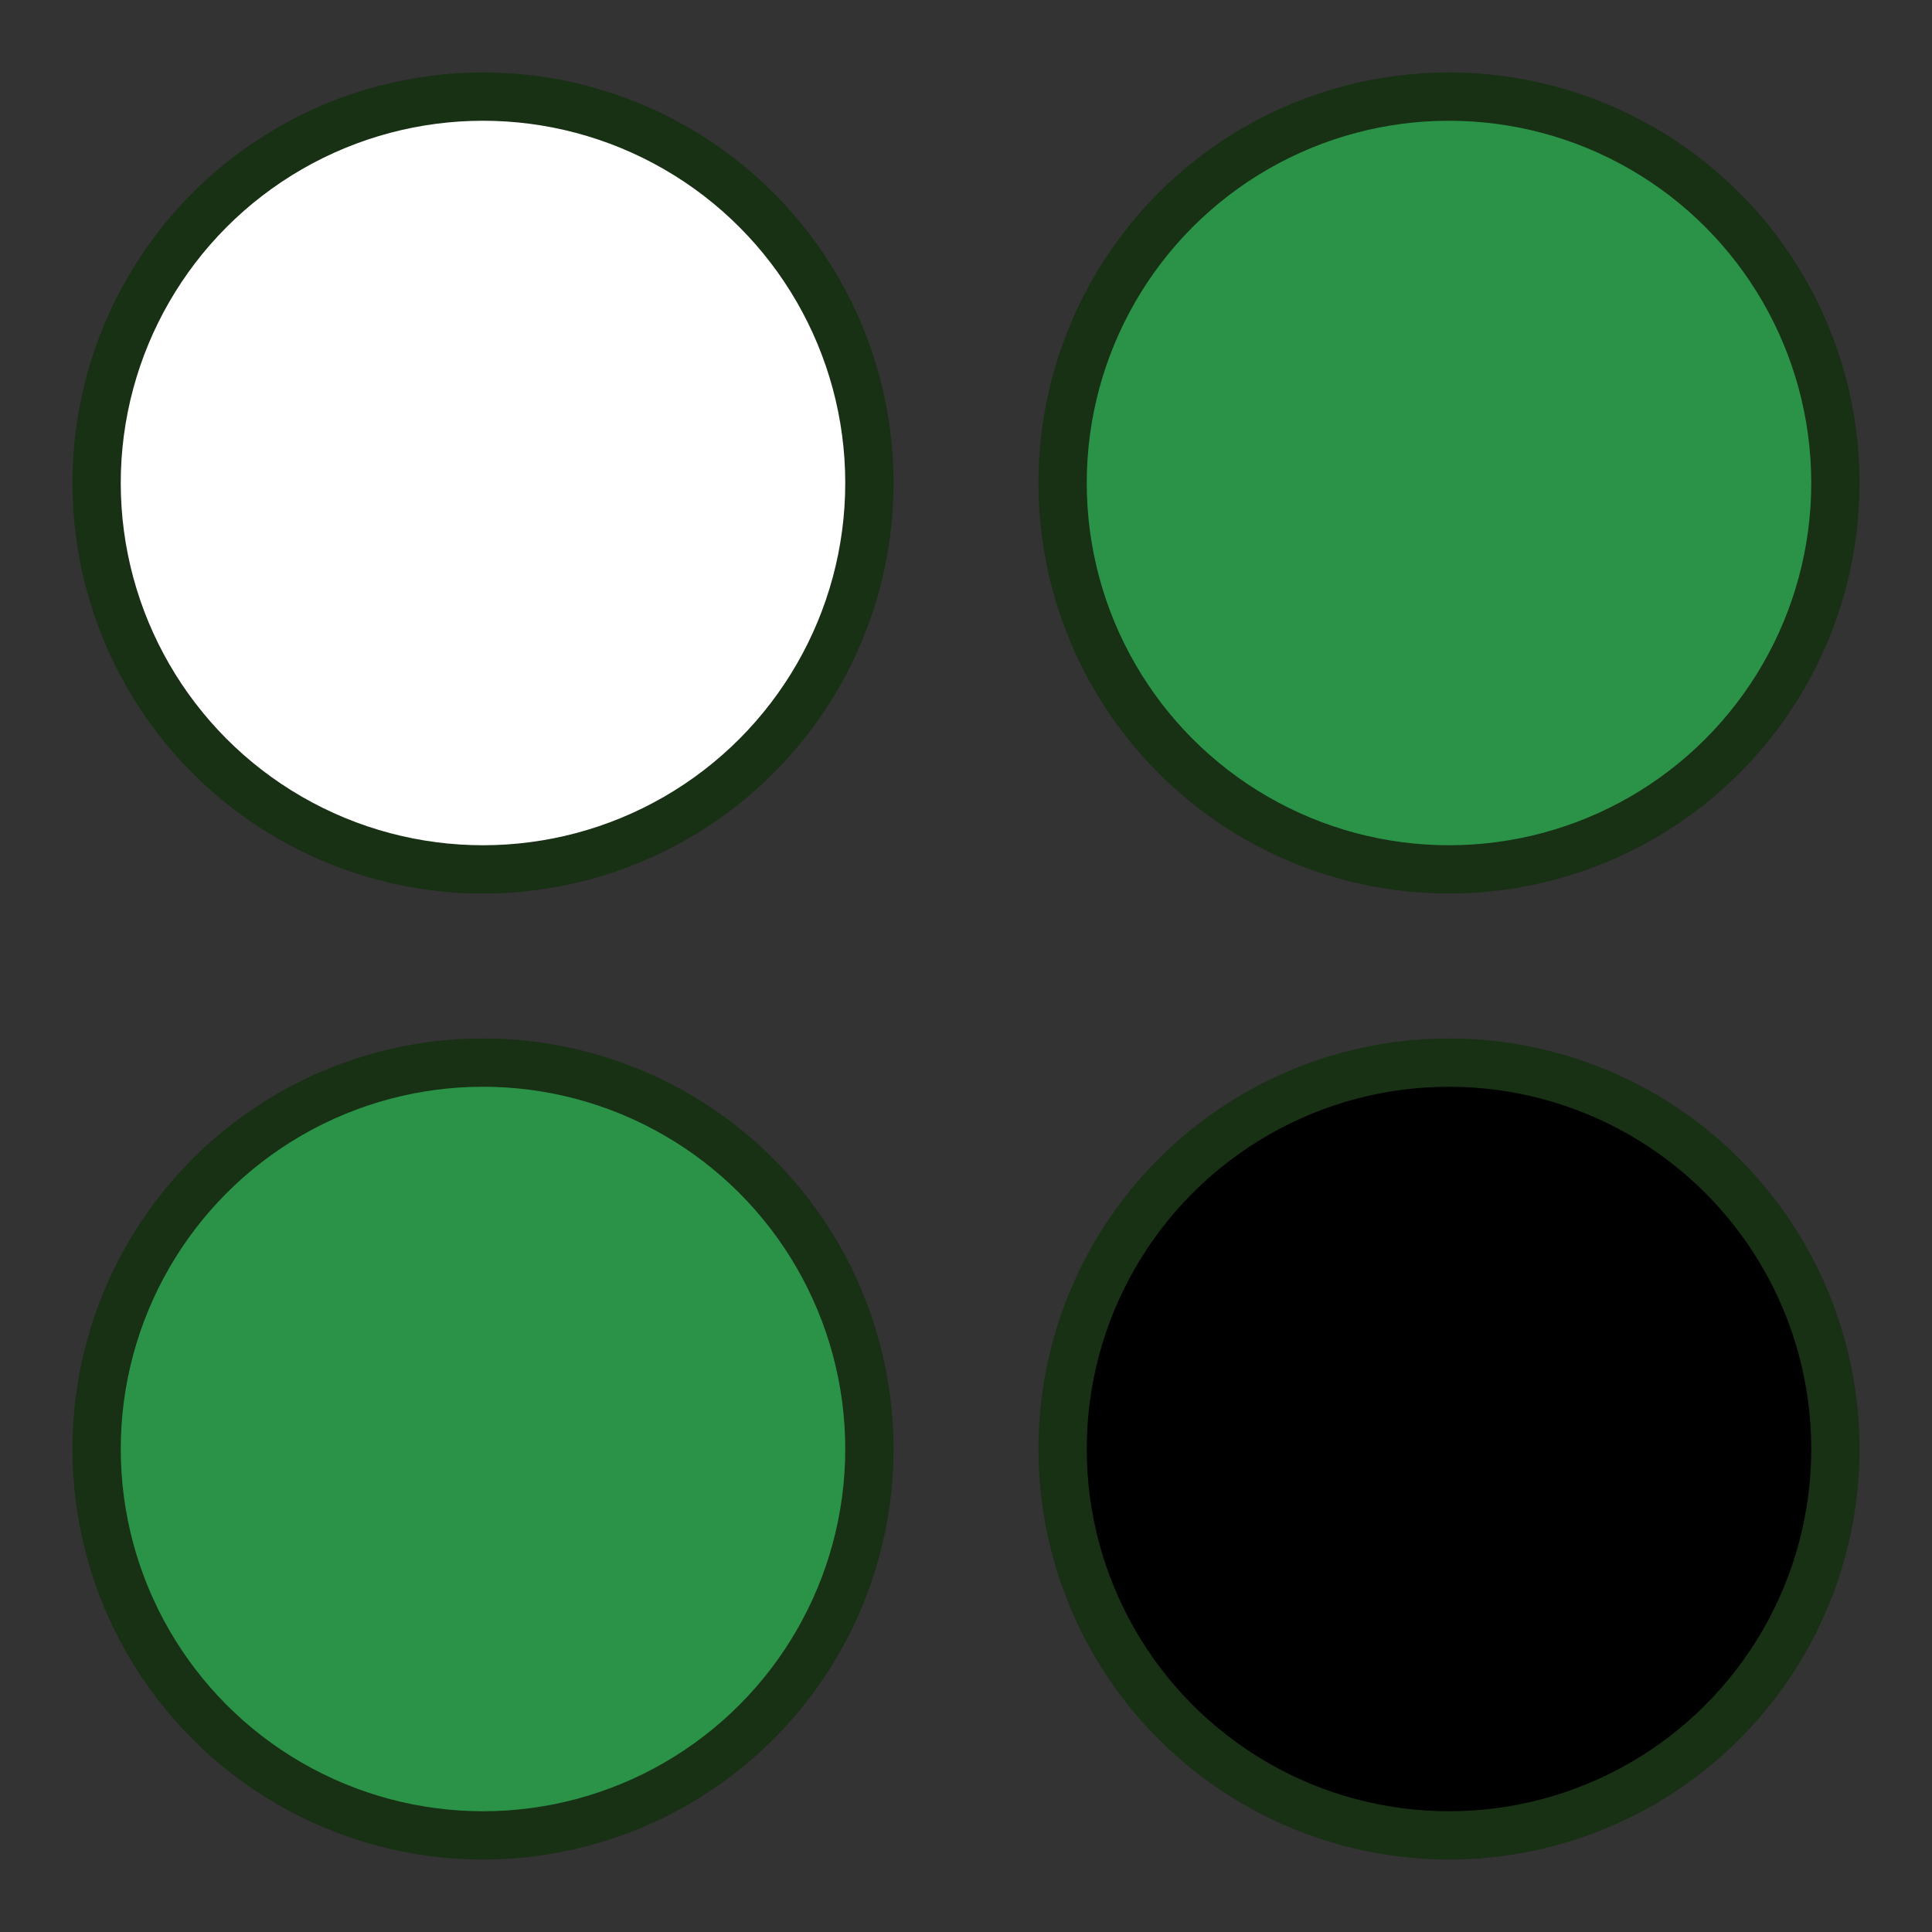 <svg xmlns="http://www.w3.org/2000/svg"
     viewBox="0 0 200 200"
     width="200" height="200"
     role="img"
     aria-labelledby="logoTitle">
  <rect x="0" y="0" width="200" height="200" fill="#333333" stroke="none"/>
  <title id="logoTitle">Jinjin Logo</title>
  <g transform="translate(0,0)">
    <circle cx="50"  cy="50"  r="40" fill="white" stroke="#183014" stroke-width="5"/>
    <circle cx="150" cy="50"  r="40" fill="#2b9348" stroke="#183014" stroke-width="5"/>
    <circle cx="50"  cy="150" r="40" fill="#2b9348" stroke="#183014" stroke-width="5"/>
    <circle cx="150" cy="150" r="40" fill="black" stroke="#183014" stroke-width="5"/>
  </g>
</svg>

